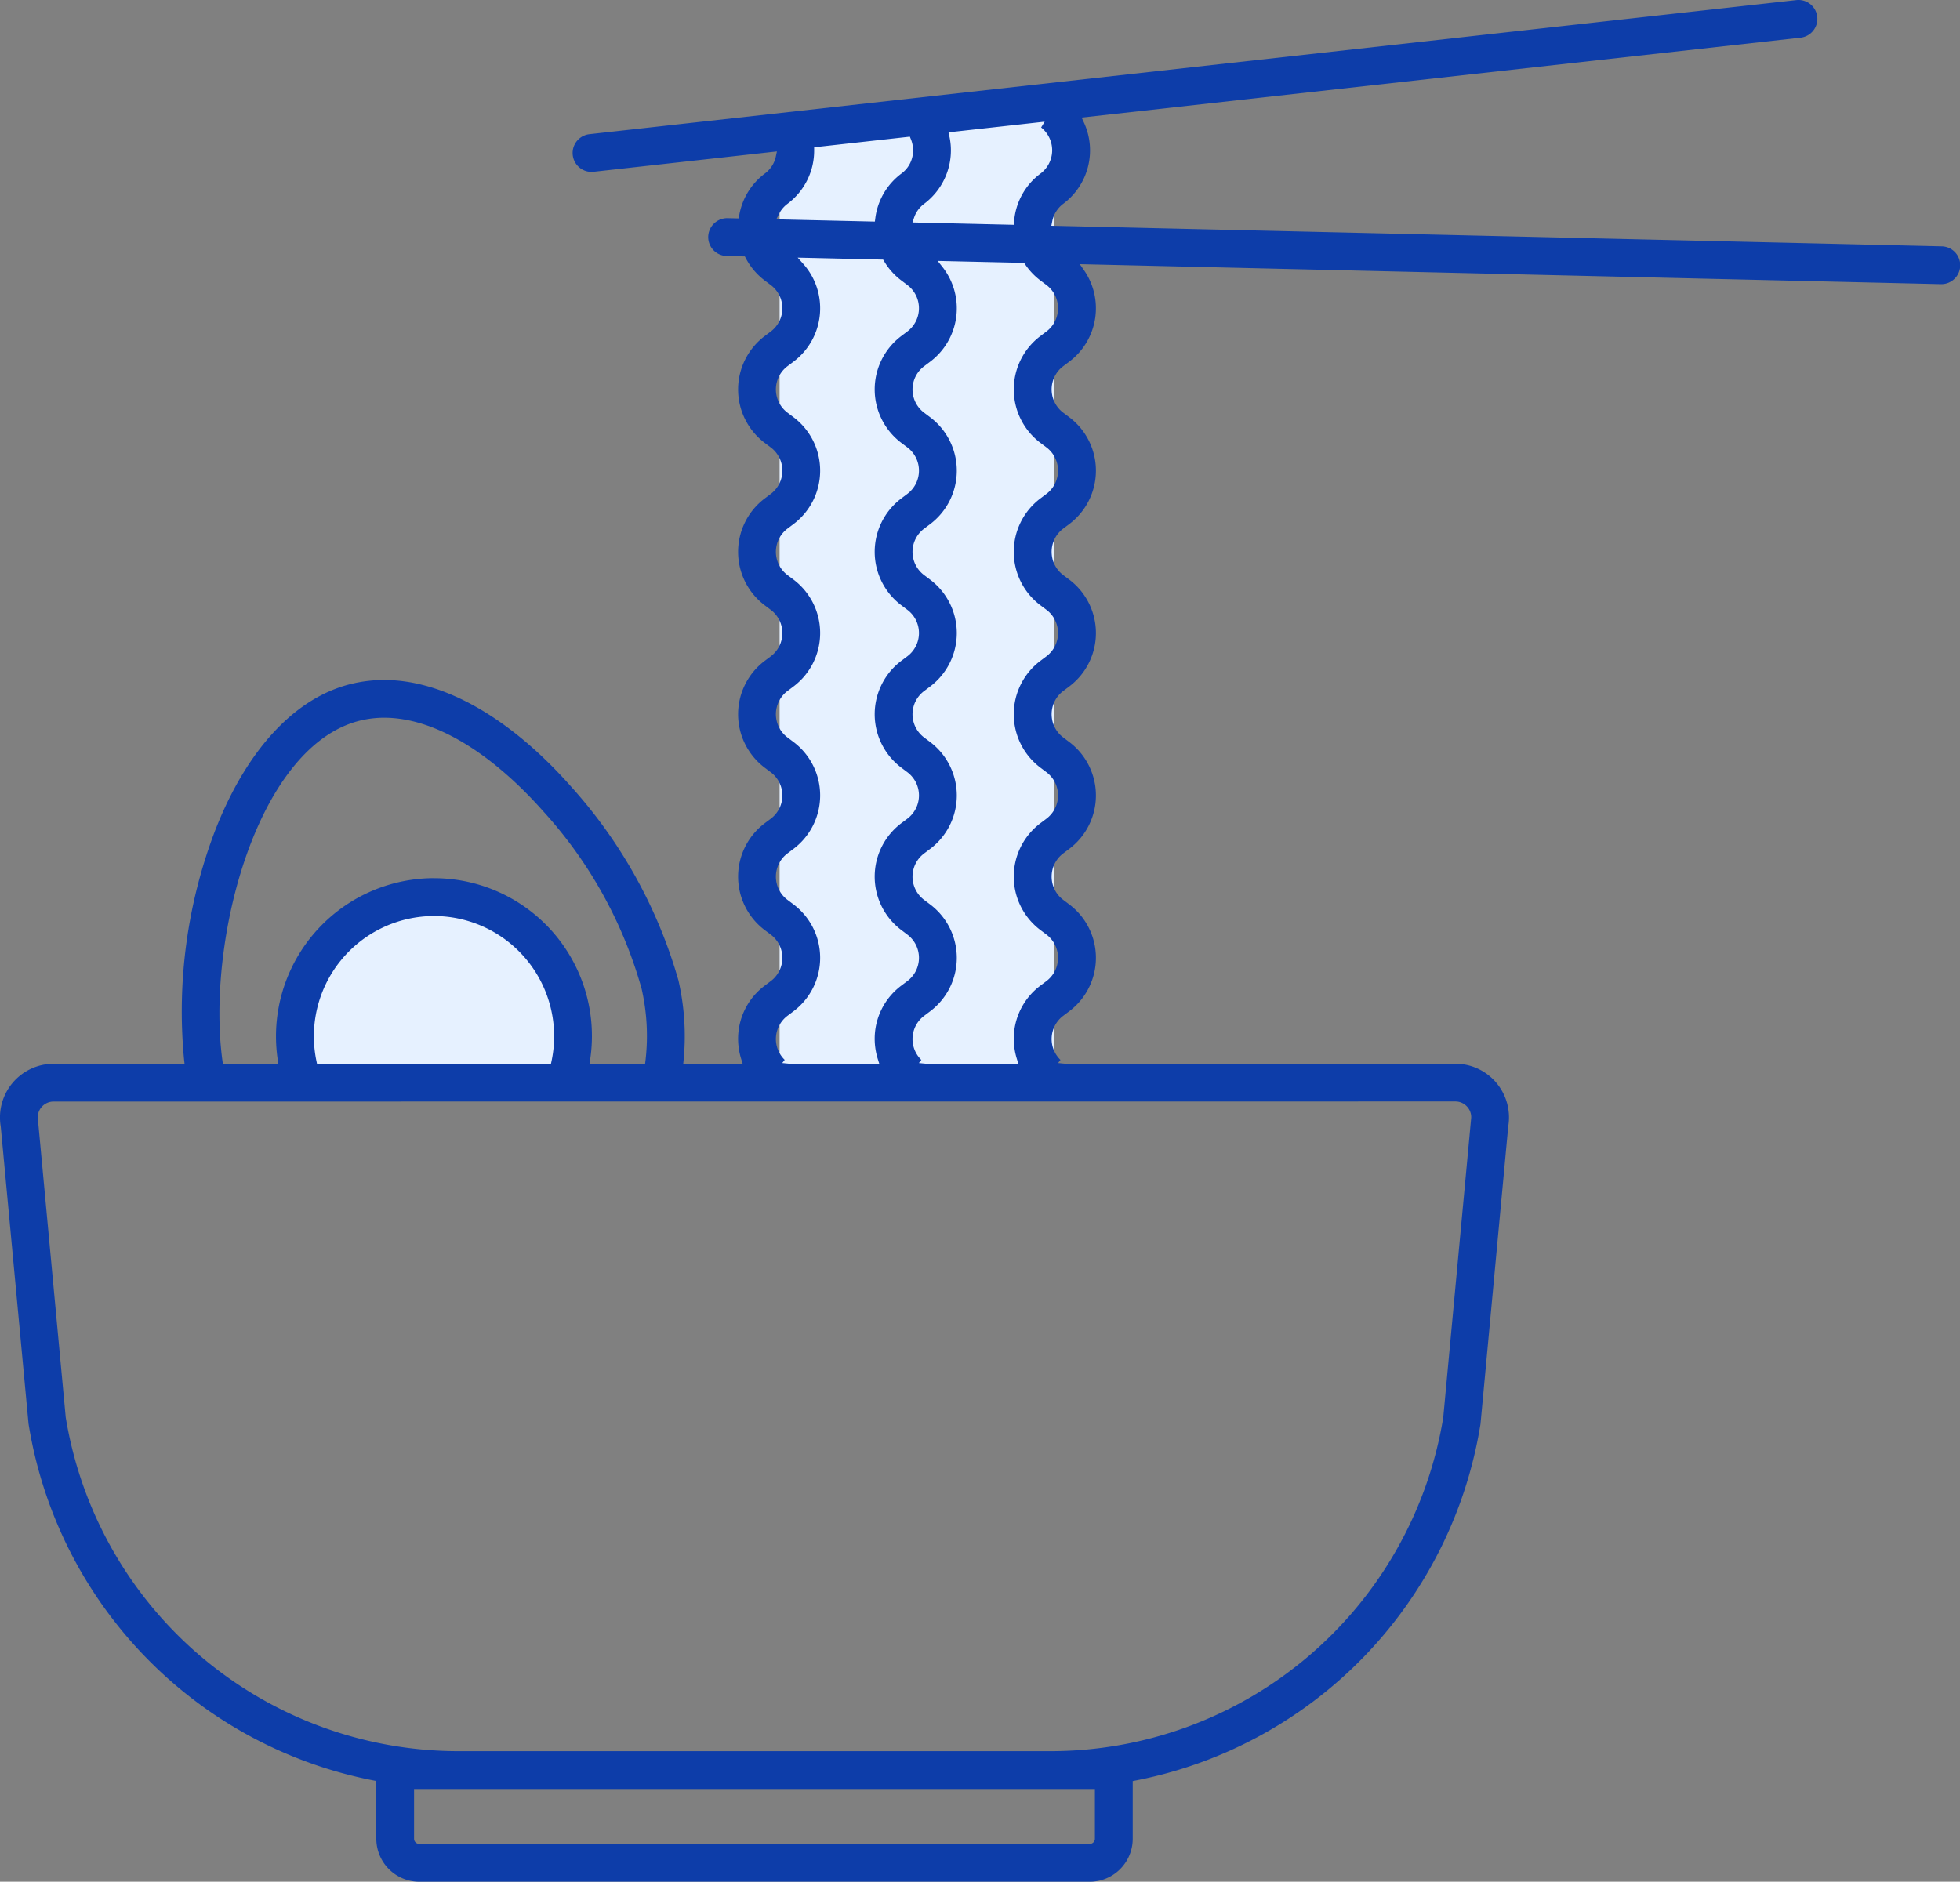 <svg xmlns="http://www.w3.org/2000/svg" width="100" height="96.025" viewBox="0 0 100 96.025"><rect x="0" y="0" width="100" height="96.025" fill="#808080" stroke="none"/><defs><style>.cls-1{fill:#e6f1ff;}.cls-2{fill:#0d3da9;}</style></defs><g id="レイヤー_2" data-name="レイヤー 2"><g id="レイヤー_1-2" data-name="レイヤー 1"><rect class="cls-1" x="39.775" y="6.014" width="14.019" height="49.421"/><path class="cls-1" d="M20.111,46.57h4.058a4.6,4.6,0,0,1,4.6,4.6v4.262a0,0,0,0,1,0,0H15.509a0,0,0,0,1,0,0V51.173A4.6,4.6,0,0,1,20.111,46.57Z"/><path class="cls-2" d="M21.388,96.025A2.195,2.195,0,0,1,19.2,93.833V90.885l-.153-.03a22.1,22.1,0,0,1-17.591-18.2L.038,57.485a2.739,2.739,0,0,1,2.7-3.2H9.416l-.024-.211a25.887,25.887,0,0,1,1.6-11.733c1.626-4.147,4.12-6.8,7.02-7.462A7.123,7.123,0,0,1,19.6,34.7c3.048,0,6.437,1.935,9.544,5.449a24.975,24.975,0,0,1,5.468,9.872,12.712,12.712,0,0,1,.268,4.055l-.02.208h3.031l-.076-.245a3.46,3.46,0,0,1-.157-1.015,3.385,3.385,0,0,1,1.365-2.731l.3-.226a1.483,1.483,0,0,0,0-2.374l-.3-.225a3.415,3.415,0,0,1,0-5.462l.3-.225a1.483,1.483,0,0,0,0-2.374l-.3-.226a3.415,3.415,0,0,1,0-5.462l.3-.226a1.483,1.483,0,0,0,0-2.374l-.3-.226a3.414,3.414,0,0,1,0-5.461l.3-.226a1.483,1.483,0,0,0,0-2.374l-.3-.226a3.415,3.415,0,0,1,0-5.462l.3-.226a1.482,1.482,0,0,0,0-2.373l-.3-.226a3.407,3.407,0,0,1-.968-1.135l-.052-.1-.927-.021a.966.966,0,0,1-.943-.988.972.972,0,0,1,.965-.942l.59.013.028-.16a3.384,3.384,0,0,1,1.308-2.131,1.46,1.46,0,0,0,.56-.871l.054-.257L30.286,8.766a.977.977,0,0,1-.108.006.965.965,0,0,1-.105-1.924L91.651.006a.964.964,0,0,1,1.066.852.967.967,0,0,1-.853,1.066L55.185,6l.111.239a3.4,3.4,0,0,1-1.049,4.16,1.476,1.476,0,0,0-.563.9l-.044.221,45.417,1.05a.965.965,0,0,1-.021,1.93L55.091,13.479l.214.307a3.41,3.41,0,0,1-.757,4.674l-.3.226a1.483,1.483,0,0,0,0,2.374l.3.226a3.413,3.413,0,0,1,0,5.462l-.3.225a1.483,1.483,0,0,0,0,2.374l.3.226a3.413,3.413,0,0,1,0,5.462l-.3.226a1.482,1.482,0,0,0,0,2.373l.3.227a3.412,3.412,0,0,1,0,5.461l-.3.226a1.483,1.483,0,0,0,0,2.374l.3.226a3.412,3.412,0,0,1,0,5.461l-.3.226a1.484,1.484,0,0,0-.144,2.252l-.119.16.35.035H74.252a2.74,2.74,0,0,1,2.7,3.189l-1.417,15.2a22.1,22.1,0,0,1-17.59,18.188l-.153.03v2.948A2.195,2.195,0,0,1,55.6,96.025Zm-.262-2.192a.262.262,0,0,0,.262.262H55.6a.262.262,0,0,0,.262-.262v-2.54H21.126ZM2.738,56.213a.808.808,0,0,0-.8.941L3.353,72.323a20.315,20.315,0,0,0,20.1,17.04H53.535a20.311,20.311,0,0,0,20.1-17.026l1.417-15.2a.789.789,0,0,0-.183-.643.8.8,0,0,0-.616-.285Zm44.144-1.966.355.035h4.72l-.076-.245a3.434,3.434,0,0,1-.158-1.015,3.385,3.385,0,0,1,1.366-2.731l.3-.226a1.485,1.485,0,0,0,0-2.374l-.3-.225a3.413,3.413,0,0,1,0-5.462l.3-.226a1.484,1.484,0,0,0,0-2.373l-.3-.226a3.413,3.413,0,0,1,0-5.462l.3-.226a1.485,1.485,0,0,0,0-2.374l-.3-.225a3.413,3.413,0,0,1,0-5.462l.3-.226a1.485,1.485,0,0,0,0-2.374l-.3-.226a3.413,3.413,0,0,1,0-5.461l.3-.227a1.484,1.484,0,0,0,0-2.373l-.3-.226a3.434,3.434,0,0,1-.782-.822l-.055-.081-4.411-.1.249.316a3.41,3.41,0,0,1-.639,4.832l-.3.226a1.483,1.483,0,0,0,0,2.374l.3.226a3.415,3.415,0,0,1,0,5.462l-.3.226a1.482,1.482,0,0,0,0,2.373l.3.226a3.415,3.415,0,0,1,0,5.462l-.3.226a1.482,1.482,0,0,0,0,2.373l.3.226a3.415,3.415,0,0,1,0,5.462l-.3.226a1.483,1.483,0,0,0,0,2.374l.3.226a3.414,3.414,0,0,1,0,5.461l-.3.226a1.483,1.483,0,0,0-.145,2.25Zm-6.972,0,.356.035H44.86l-.076-.245a3.46,3.46,0,0,1-.157-1.015,3.385,3.385,0,0,1,1.365-2.731l.3-.226a1.482,1.482,0,0,0,0-2.373l-.3-.227a3.414,3.414,0,0,1,0-5.461l.3-.225a1.483,1.483,0,0,0,0-2.374l-.3-.226a3.415,3.415,0,0,1,0-5.462l.3-.226a1.483,1.483,0,0,0,0-2.374l-.3-.226a3.414,3.414,0,0,1,0-5.461l.3-.226a1.483,1.483,0,0,0,0-2.374l-.3-.226a3.415,3.415,0,0,1,0-5.462l.3-.226a1.483,1.483,0,0,0,0-2.373l-.3-.227a3.4,3.4,0,0,1-.88-.979l-.054-.09-4.359-.1.29.325a3.41,3.41,0,0,1-.509,4.988l-.3.226a1.483,1.483,0,0,0,0,2.374l.3.226a3.415,3.415,0,0,1,0,5.462l-.3.226a1.482,1.482,0,0,0,0,2.373l.3.226a3.415,3.415,0,0,1,0,5.462l-.3.226a1.482,1.482,0,0,0,0,2.373l.3.226a3.415,3.415,0,0,1,0,5.462l-.3.226a1.483,1.483,0,0,0,0,2.374l.3.226a3.414,3.414,0,0,1,0,5.461l-.3.226a1.483,1.483,0,0,0-.145,2.25ZM22.156,44.815a8.055,8.055,0,0,1,7.955,9.25l-.033.217h2.836l.02-.168a10.811,10.811,0,0,0-.2-3.663,22.422,22.422,0,0,0-4.995-9.025c-2.741-3.094-5.63-4.8-8.136-4.8a5.2,5.2,0,0,0-1.156.129c-5.315,1.219-7.931,11.216-7.1,17.361l.022.164H14.2l-.032-.217a8.072,8.072,0,0,1,7.987-9.25Zm0,1.93a6.139,6.139,0,0,0-6.014,7.386l.031.151H28.111l.032-.15a6.137,6.137,0,0,0-5.991-7.387ZM48.393,6.754l.045.206a3.336,3.336,0,0,1,.073.533A3.409,3.409,0,0,1,47.15,10.4a1.474,1.474,0,0,0-.514.708l-.083.244,5.172.12.015-.178a3.363,3.363,0,0,1,1.349-2.438,1.485,1.485,0,0,0,.03-2.351L53.3,6.21Zm-6.855.762v.169A3.383,3.383,0,0,1,40.179,10.4a1.462,1.462,0,0,0-.439.525l-.133.267,5.029.116.022-.169a3.37,3.37,0,0,1,1.334-2.283,1.459,1.459,0,0,0,.591-1.263,1.475,1.475,0,0,0-.108-.486l-.054-.133Z"/></g></g></svg>